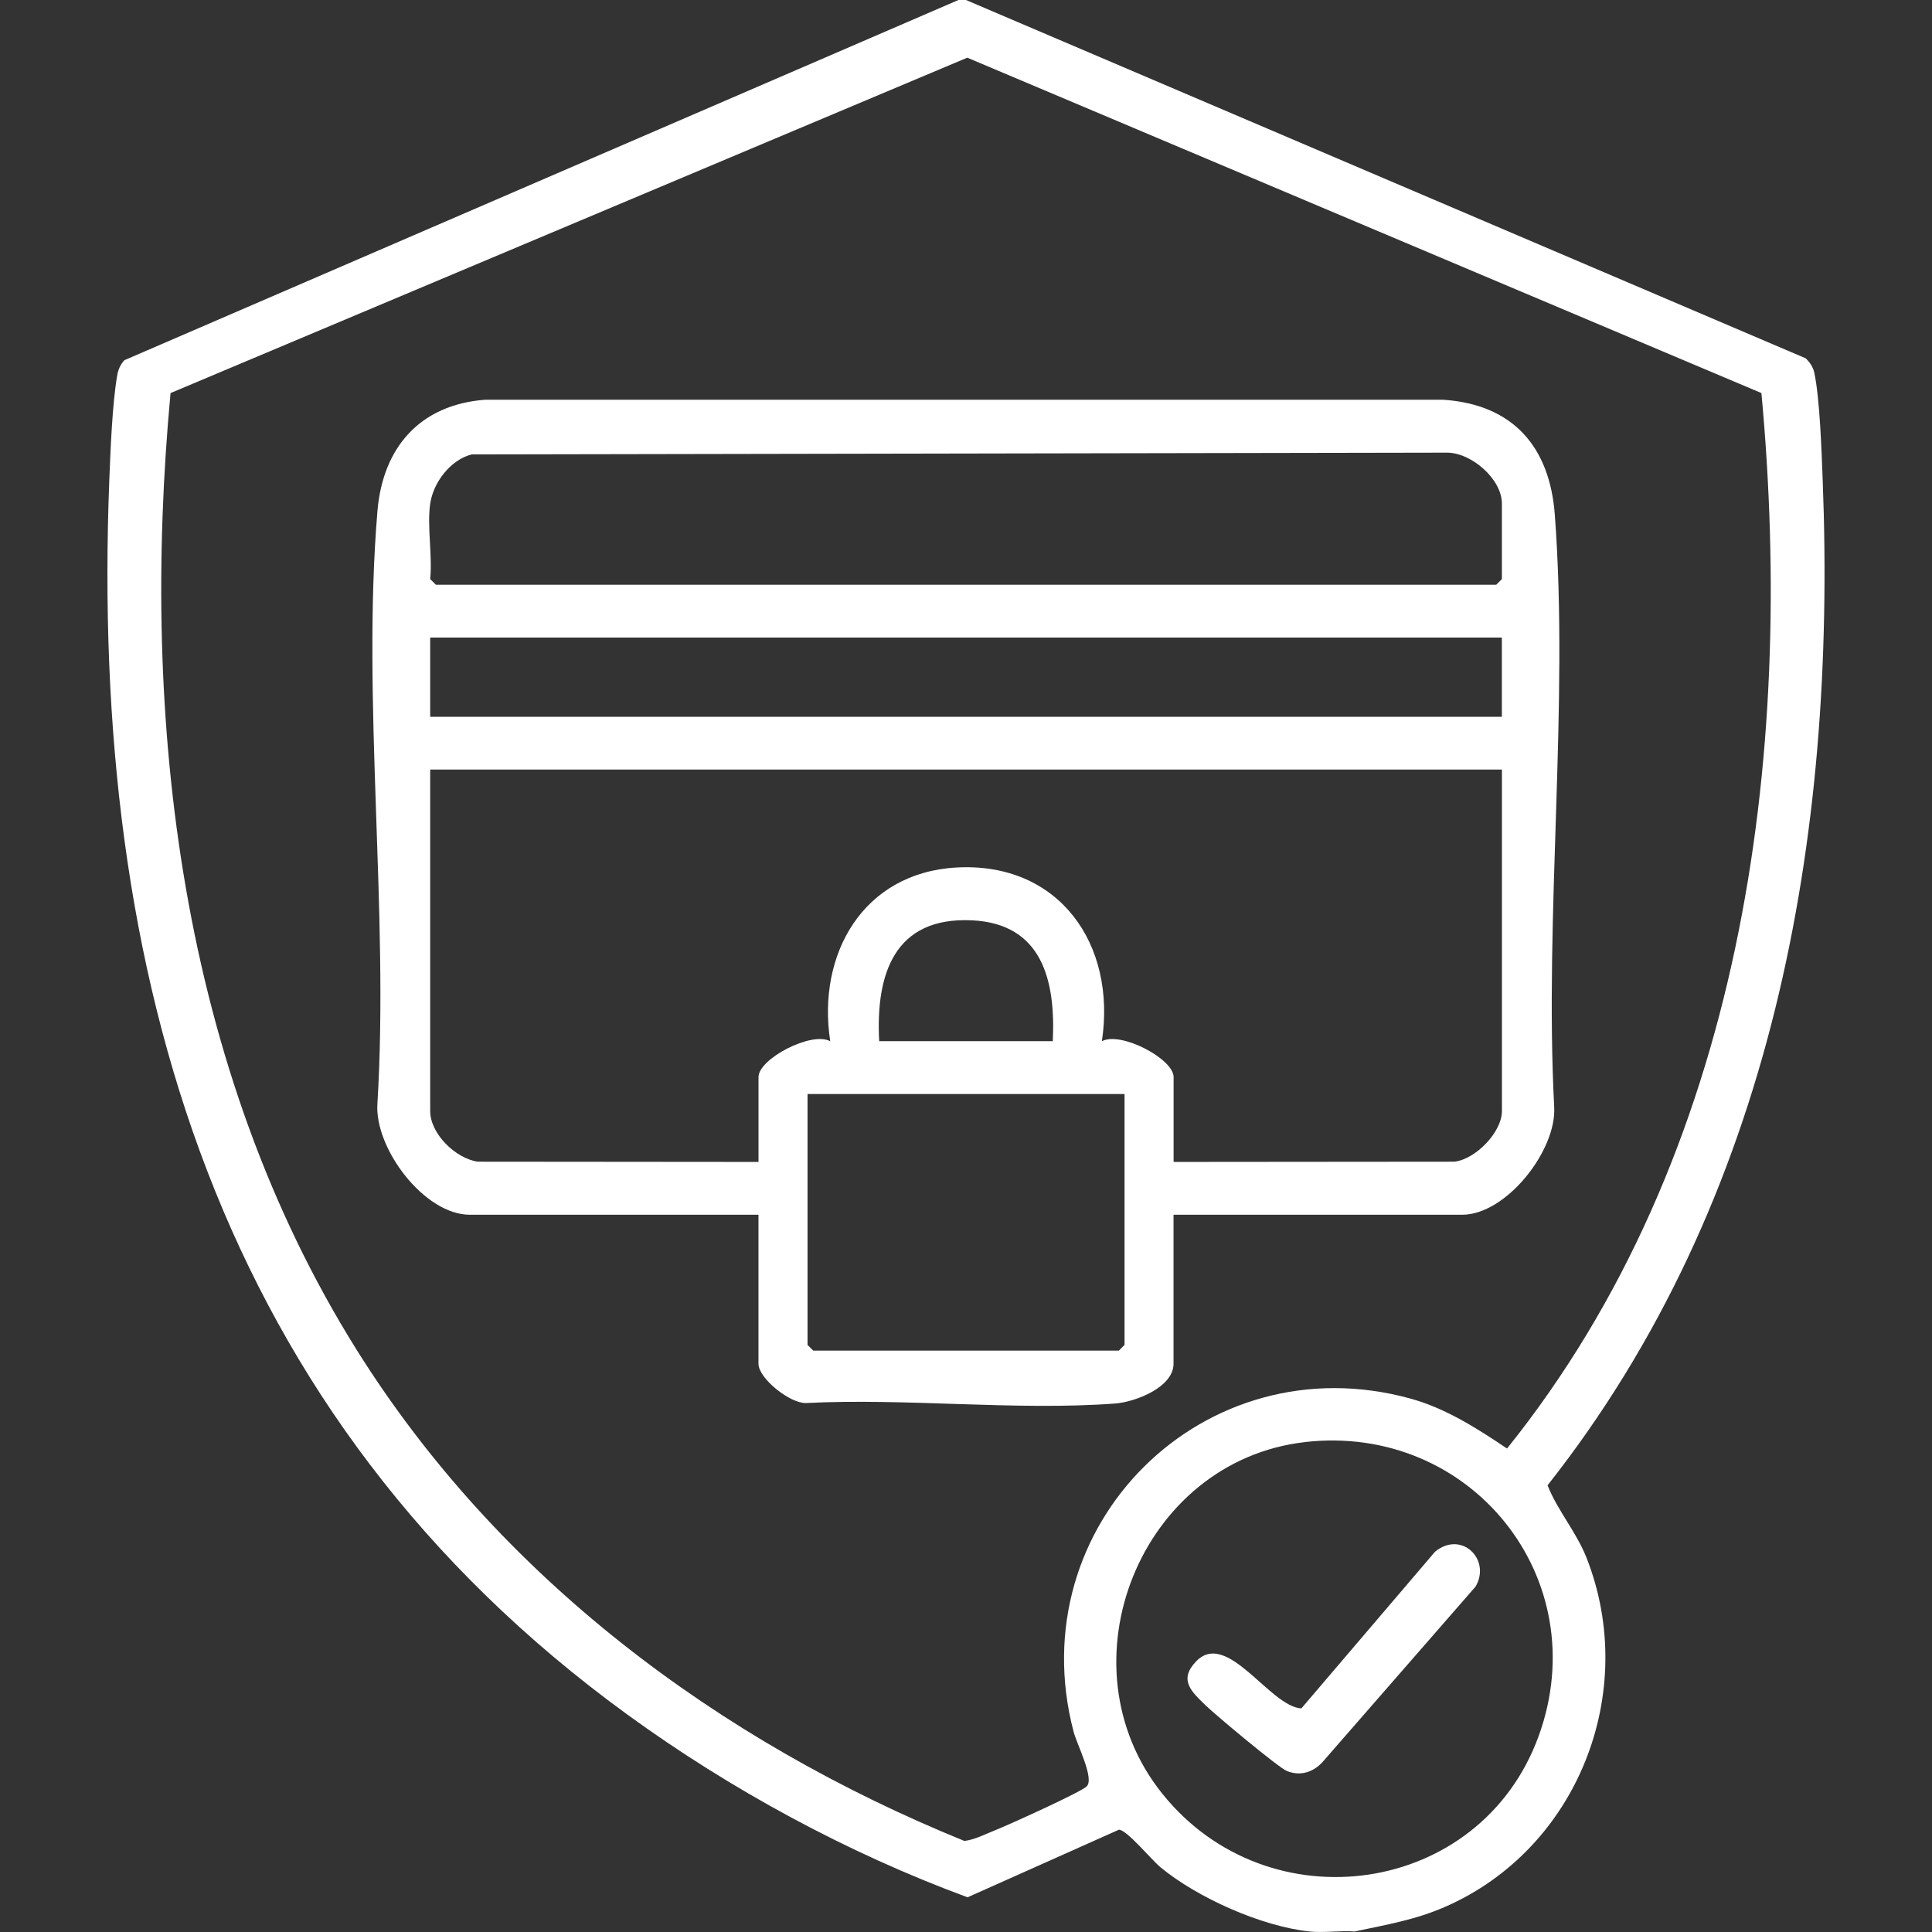 <?xml version="1.0" encoding="UTF-8"?>
<svg id="Layer_1" data-name="Layer 1" xmlns="http://www.w3.org/2000/svg" width="48" height="48" viewBox="0 0 48 48">
  <rect x="0" y="0" width="48" height="48" fill="#333333" stroke="none"/>
  <path d="M24,0l20.861,8.902c.099.093.184.216.213.35.14.645.184,1.986.211,2.694.345,8.888-1.236,17.859-6.836,24.956.243.622.716,1.158.971,1.808,1.307,3.338-.223,7.225-3.517,8.665-.749.327-1.456.442-2.247.612-.363-.027-.769.038-1.125,0-1.188-.127-2.781-.836-3.7-1.596-.223-.184-.833-.928-1.031-.933l-3.761,1.68c-2.98-1.099-5.893-2.678-8.466-4.55C5.388,35.175,2.239,24.209,2.715,11.946c.029-.746.074-1.905.196-2.615.025-.147.078-.273.18-.382L23.812,0h.188ZM43.763,9.766L24.032,1.433,4.237,9.766c-.757,8.131.236,16.767,4.63,23.78,3.531,5.635,8.97,9.701,15.093,12.192.263-.033.513-.167.759-.264.319-.126,2.146-.951,2.282-1.094.191-.201-.244-1.036-.329-1.36-1.343-5.133,3.252-9.683,8.369-8.273.879.242,1.653.739,2.401,1.241,5.844-7.275,7.165-17.14,6.32-26.221ZM32.417,35.829c-4.081.469-6.116,5.523-3.54,8.735,2.638,3.289,7.901,2.548,9.349-1.428,1.426-3.915-1.687-7.782-5.81-7.308Z" fill="#fff"/>
  <path d="M29.156,30.18v3.702c0,.586-.953.951-1.449.988-2.475.184-5.183-.139-7.683-.012-.397.012-1.18-.612-1.18-.976v-3.702h-7.172c-1.134,0-2.376-1.659-2.295-2.766.29-4.765-.393-10.002,0-14.712.132-1.585,1.054-2.643,2.667-2.77h23.82c1.728.119,2.638,1.167,2.765,2.858.355,4.737-.263,9.923-.016,14.707.068,1.081-1.191,2.683-2.285,2.683h-7.172ZM10.688,12.512c-.081.565.059,1.288,0,1.875l.141.141h26.344l.141-.141v-1.875c0-.61-.755-1.263-1.359-1.266l-24.237.044c-.525.133-.954.696-1.029,1.221ZM37.312,15.84H10.688v1.968h26.625v-1.968ZM37.312,19.12H10.688v8.482c0,.564.623,1.174,1.178,1.26l6.979.006v-2.109c0-.451,1.312-1.143,1.782-.89-.334-2.168.82-4.187,3.136-4.316,2.545-.141,3.978,1.901,3.613,4.316.47-.253,1.782.439,1.782.89v2.109l6.979-.006c.53-.065,1.178-.735,1.178-1.26v-8.482ZM26.156,25.868c.072-1.496-.255-2.922-2.012-3.003-1.928-.09-2.39,1.342-2.301,3.003h4.312ZM27.938,27.181h-7.875v6.233l.141.141h7.594l.141-.141v-6.233Z" fill="#fff"/>
  <path d="M32.332,42.445l3.322-3.894c.656-.536,1.398.193,1.007.866l-3.799,4.356c-.23.255-.554.364-.89.227-.211-.086-1.775-1.393-2.022-1.634-.349-.34-.672-.626-.237-1.085.77-.812,1.832,1.119,2.618,1.164Z" fill="#fff"/>
</svg>